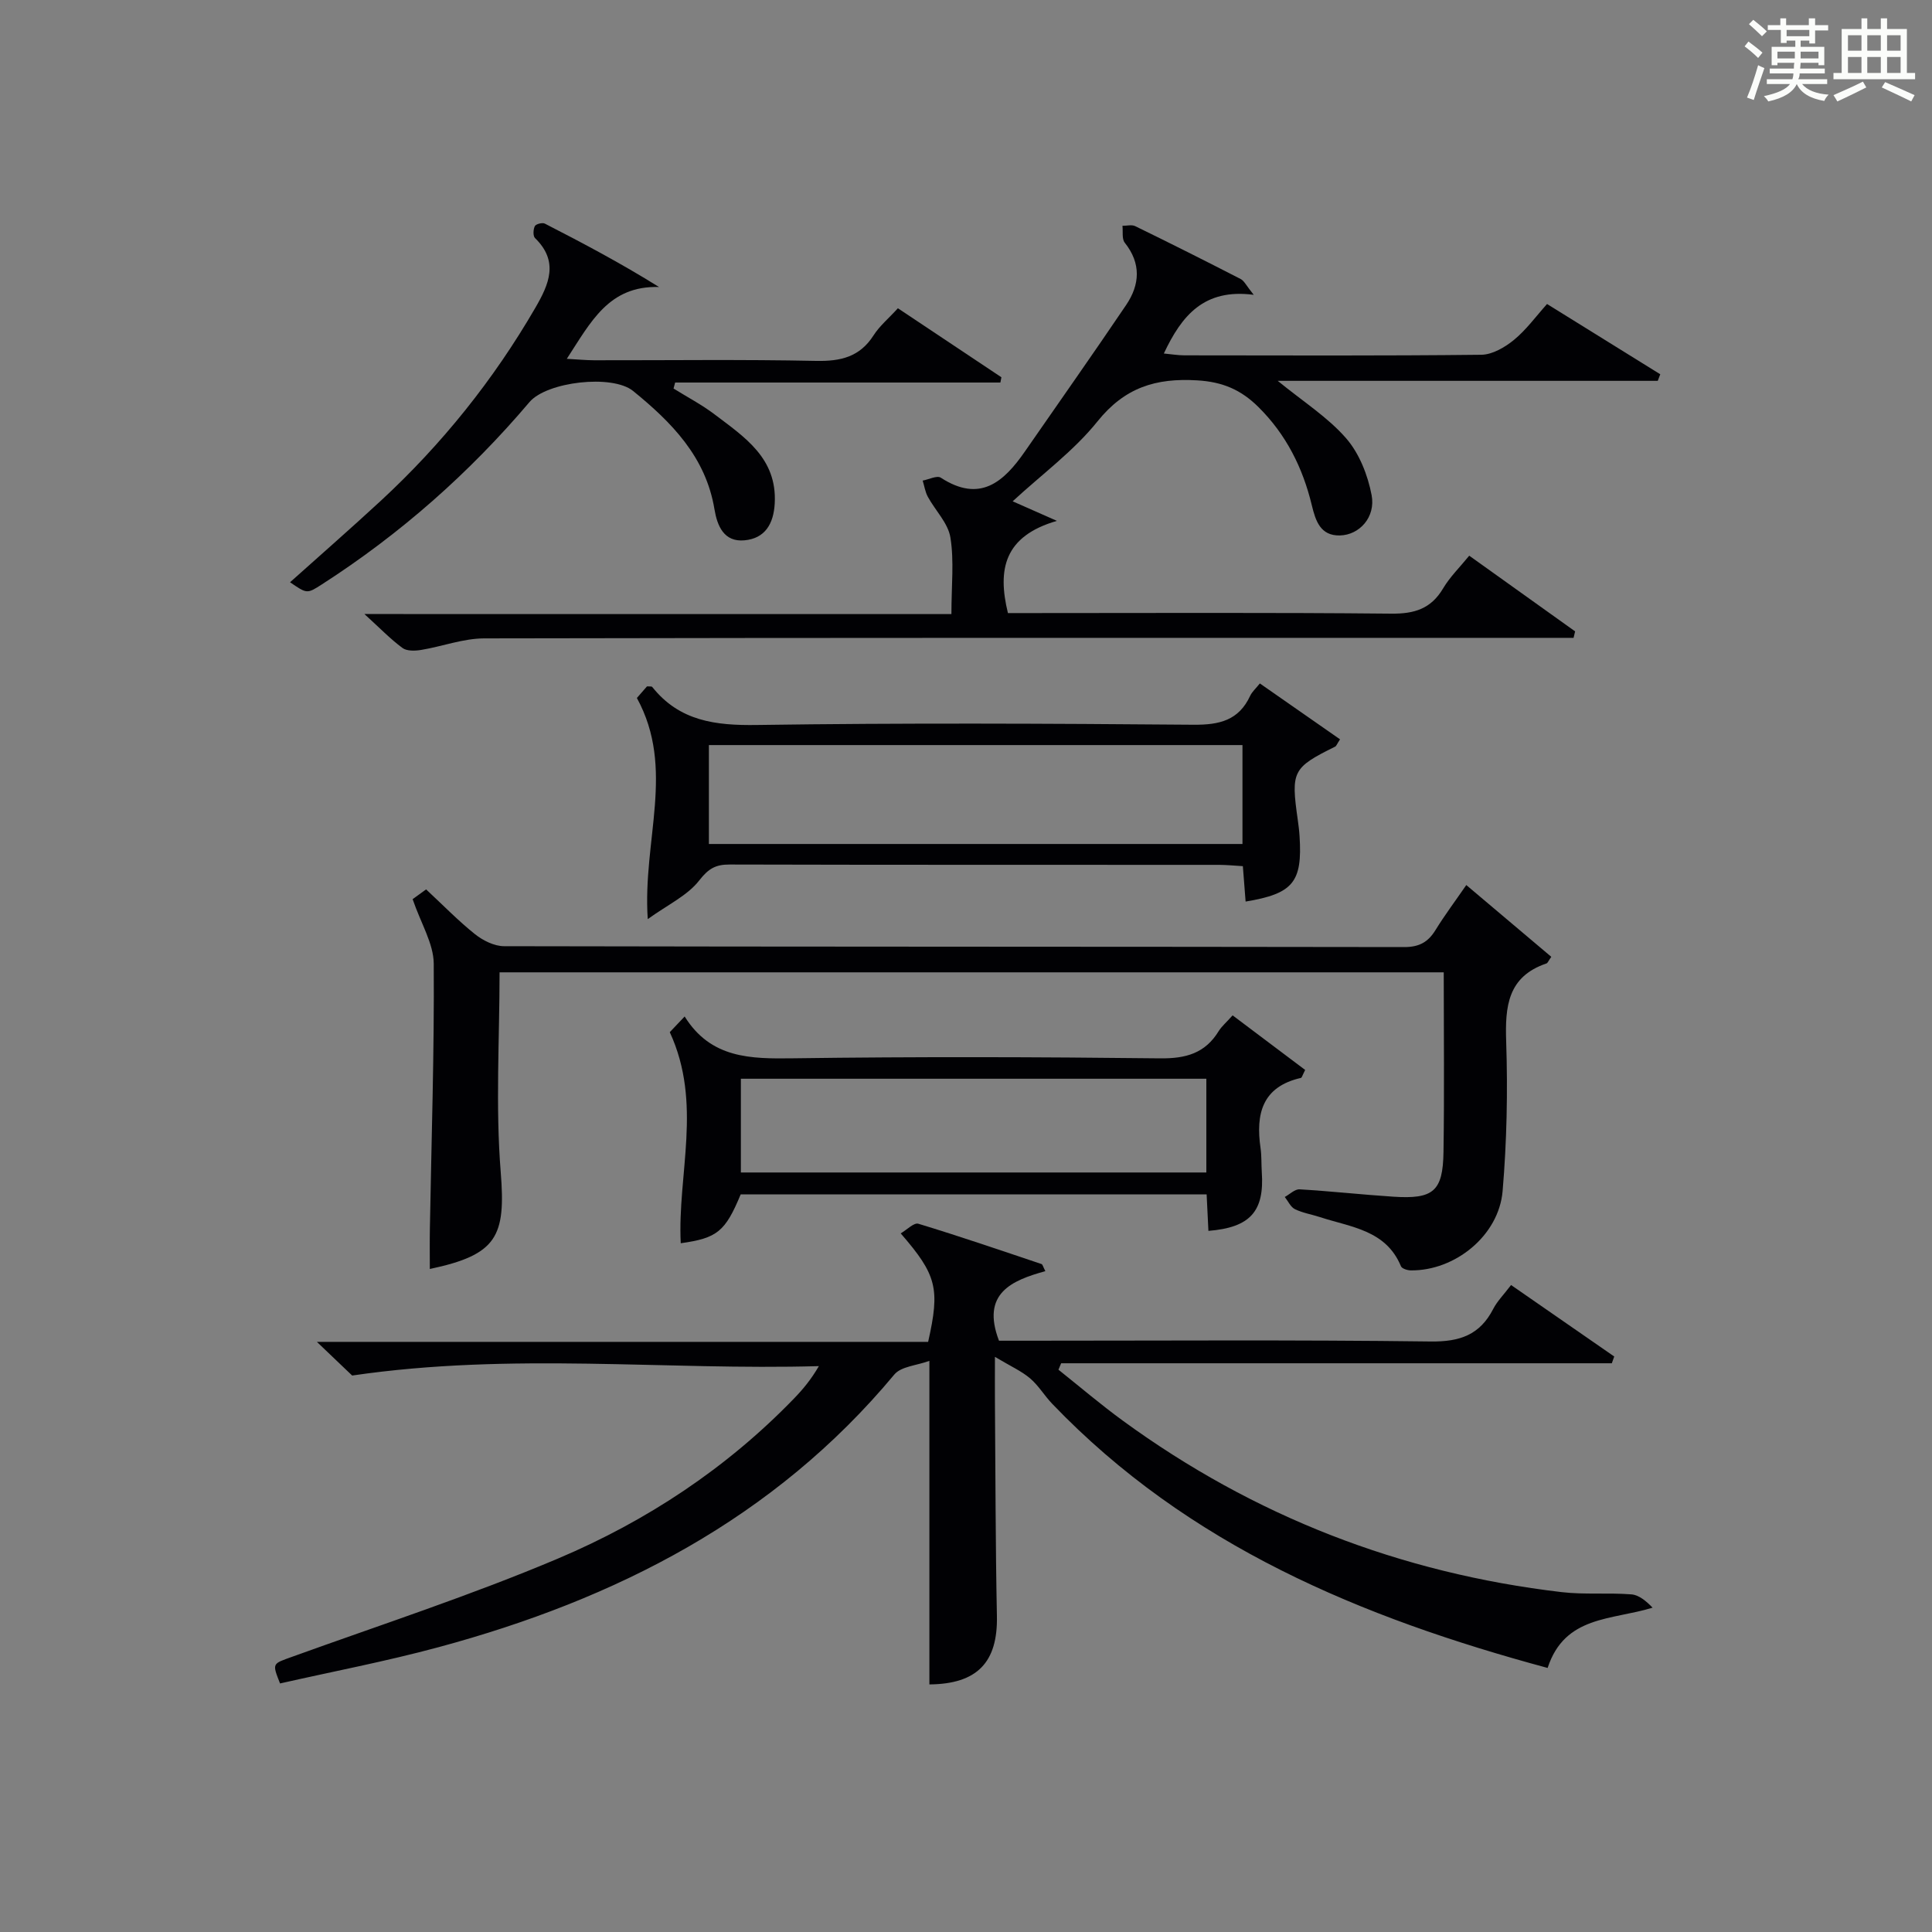 <?xml version="1.0" encoding="utf-8"?>
<svg version="1.1" id="漢_ZDIC_典" xmlns="http://www.w3.org/2000/svg" xmlns:xlink="http://www.w3.org/1999/xlink" x="0px" y="0px"
	 viewBox="0 0 400 400" style="enable-background:new 0 0 400 400;" xml:space="preserve">
<rect x="0" y="0" width="400" height="400" fill="#808080" stroke="none"/>
<style type="text/css">
	.st1{fill:#010104;}
	.st0{fill:#fbfcfa;}
</style>
<g>
	<path class="st0" d="M361.2,9.6l0.8-1c0.9,0.7,1.9,1.4,2.9,2.3L364,12C363,11,362,10.2,361.2,9.6z M361.7,20.2
		c0.9-2.1,1.6-4.3,2.3-6.7c0.4,0.2,0.8,0.4,1.3,0.6c-0.7,2.1-1.5,4.3-2.2,6.6L361.7,20.2z M362.1,5l0.9-0.9c1,0.8,2,1.6,2.8,2.4
		l-1,1C363.9,6.6,363,5.8,362.1,5z M374.6,3.8h1.2v1.4h2.7v1.1h-2.7v2.7h-1.2V8.4h-1.8v1.3h4.9v3.8h-1.2v-0.5h-3.7
		c0,0.4-0.1,0.9-0.1,1.2h5.1v1h-5.2c0,0.5-0.1,0.9-0.3,1.2h6v1h-5.2c1.1,1.3,2.9,2,5.5,2.2c-0.4,0.4-0.7,0.8-0.9,1.3
		c-2.9-0.5-4.8-1.6-5.7-3.5H372c-0.8,1.7-2.7,2.9-5.9,3.6c-0.2-0.4-0.6-0.8-0.9-1.1c2.8-0.6,4.6-1.4,5.4-2.5h-4.8v-1h5.3
		c0.1-0.3,0.2-0.7,0.2-1.2h-4.9v-1h5c0-0.4,0-0.8,0.1-1.2H368v0.5h-1.2V9.7h4.9V8.4h-1.8v0.5h-1.2V6.2H366V5.2h2.6V3.8h1.2v1.4h4.7
		V3.8z M368,12.1h3.6c0-0.4,0-0.9,0-1.4H368V12.1z M369.9,7.5h4.7V6.2h-4.7V7.5z M376.5,10.7h-3.7c0,0.5,0,1,0,1.4h3.7V10.7z"/>
	<path class="st0" d="M385.3,3.8h1.3V6h2.8V3.8h1.3V6h4.1v9.1h1.7v1.3h-16.9v-1.3h1.7V6h4.1V3.8z M385.7,16.9l0.7,1.2
		c-1.8,0.9-3.8,1.9-6,2.9c-0.2-0.4-0.5-0.8-0.8-1.3C381.9,18.7,383.9,17.8,385.7,16.9z M382.6,10.5h2.8V7.3h-2.8V10.5z M382.6,15.1
		h2.8v-3.3h-2.8V15.1z M386.6,10.5h2.8V7.3h-2.8V10.5z M386.6,15.1h2.8v-3.3h-2.8V15.1z M390.3,17c2.1,0.9,4.1,1.8,6.1,2.7l-0.7,1.3
		c-2.2-1.1-4.2-2-6.1-2.9L390.3,17z M393.5,7.3h-2.8v3.2h2.8V7.3z M390.7,15.1h2.8v-3.3h-2.8V15.1z"/>
	
	<path class="st1" d="M72.91,284.79c-1.38-1.32-3.87-3.69-7.3-6.97c43.03,0,84.87,0,126.55,0c2.49-11.05,1.8-13.84-5.68-22.46
		c1.29-0.75,2.74-2.27,3.65-2c8.56,2.6,17.03,5.5,25.51,8.35c0.22,0.07,0.31,0.55,0.79,1.47c-6.94,1.91-13.35,4.59-9.6,14.4
		c1.47,0,3.43,0,5.39,0c28,0,56-0.2,83.99,0.16c6.04,0.08,10.19-1.37,12.95-6.75c0.82-1.59,2.16-2.92,3.69-4.94
		c7.21,4.99,14.28,9.89,21.36,14.8c-0.17,0.47-0.34,0.93-0.5,1.4c-38,0-76.01,0-114.01,0c-0.19,0.44-0.37,0.88-0.56,1.33
		c4.43,3.53,8.75,7.22,13.32,10.55c27.15,19.81,57.49,31.58,90.85,35.5c4.78,0.56,9.67,0.09,14.47,0.47
		c1.58,0.13,3.08,1.42,4.37,2.75c-8.46,2.62-18.18,1.59-21.73,12.48c-38.57-10.41-74.42-25.31-102.59-54.71
		c-1.61-1.68-2.82-3.78-4.58-5.26c-1.77-1.5-3.97-2.47-7.26-4.44c0,4.32-0.02,6.76,0,9.21c0.12,14.83,0.11,29.66,0.41,44.48
		c0.19,9.56-4.09,14.05-13.98,14.13c0-21.91,0-43.81,0-66.99c-2.62,0.97-5.85,1.14-7.26,2.83c-24.87,29.86-57.6,46.52-94.32,56.44
		c-10.87,2.94-21.96,5.05-32.86,7.52c-1.68-4.25-1.6-4.04,2.5-5.52c18.41-6.65,37.07-12.73,55.07-20.35
		c18.33-7.76,34.89-18.69,48.86-33.14c1.84-1.9,3.53-3.94,5.13-6.69C137.83,283.75,106.09,279.93,72.91,284.79z"/>
	<path class="st1" d="M196.98,127.14c0-5.93,0.58-11.01-0.21-15.86c-0.48-2.98-3.12-5.58-4.67-8.42c-0.55-1.01-0.72-2.23-1.07-3.36
		c1.27-0.23,2.96-1.11,3.75-0.6c8.13,5.28,13.05,0.88,17.44-5.46c6.99-10.09,14.07-20.13,20.94-30.3c2.84-4.21,3.14-8.59-0.29-12.89
		c-0.63-0.79-0.34-2.31-0.48-3.5c0.89,0.01,1.92-0.28,2.64,0.07c7.32,3.57,14.59,7.22,21.84,10.95c0.73,0.37,1.15,1.35,2.7,3.27
		c-10.3-1.35-14.91,4.29-18.61,12.15c1.55,0.14,2.91,0.38,4.27,0.38c20.49,0.02,40.98,0.11,61.47-0.12
		c2.28-0.03,4.87-1.54,6.74-3.07c2.54-2.08,4.52-4.83,6.86-7.44c7.94,4.93,15.69,9.74,23.44,14.55c-0.17,0.45-0.34,0.91-0.52,1.36
		c-26,0-52,0-78.68,0c5.23,4.28,10.34,7.51,14.15,11.88c2.73,3.13,4.5,7.63,5.29,11.79c0.86,4.55-2.52,8.25-6.58,8.34
		c-4.02,0.08-5.02-3-5.81-6.28c-1.87-7.74-5.3-14.62-11.06-20.32c-3.59-3.55-7.37-5.2-12.66-5.51c-8.61-0.52-15.02,1.49-20.65,8.5
		c-4.93,6.14-11.51,10.95-17.56,16.54c2.56,1.13,5.01,2.21,9.16,4.05c-10.92,3.17-12.35,10.02-10.14,19.09c1.36,0,3.12,0,4.88,0
		c24.82,0,49.65-0.13,74.47,0.12c4.81,0.05,8.24-1,10.75-5.23c1.42-2.39,3.47-4.39,5.41-6.77c7.5,5.36,14.71,10.52,21.92,15.67
		c-0.11,0.45-0.21,0.9-0.32,1.34c-2.05,0-4.09,0-6.14,0c-73.13,0-146.27-0.04-219.4,0.11c-4.35,0.01-8.68,1.67-13.05,2.39
		c-1.26,0.21-2.97,0.27-3.88-0.41c-2.51-1.86-4.71-4.14-7.87-7.02C116.41,127.14,156.39,127.14,196.98,127.14z"/>
	<path class="st1" d="M85.43,186.16c0.61-0.44,1.9-1.38,2.79-2.02c3.52,3.27,6.65,6.5,10.13,9.28c1.65,1.31,3.99,2.48,6.02,2.48
		c62.13,0.13,124.27,0.08,186.4,0.18c3.08,0,4.91-1.04,6.44-3.53c1.9-3.08,4.08-5.99,6.37-9.31c6.11,5.16,11.88,10.03,17.6,14.86
		c-0.61,0.85-0.74,1.28-1,1.37c-8.04,2.73-8.59,8.9-8.34,16.22c0.34,10.29,0.13,20.65-0.74,30.9c-0.78,9.23-9.86,16.54-19.02,16.43
		c-0.7-0.01-1.83-0.36-2.03-0.86c-3.11-7.51-10.38-8.08-16.73-10.16c-1.73-0.57-3.59-0.86-5.21-1.65c-0.9-0.44-1.42-1.66-2.11-2.53
		c1.02-0.55,2.08-1.64,3.07-1.58c6.47,0.38,12.91,1.1,19.38,1.52c8.31,0.55,10.29-1.09,10.41-9.26c0.19-12.29,0.05-24.59,0.05-37.19
		c-65.29,0-130.32,0-195.48,0c0,13.87-0.86,27.7,0.24,41.37c1.07,13.34-0.75,17.1-14.68,20.05c0-2.82-0.04-5.57,0.01-8.32
		c0.32-18.3,0.93-36.6,0.8-54.9C89.77,195.37,87.17,191.24,85.43,186.16z"/>
	<path class="st1" d="M134.11,190.29c-1.11-16.38,5.78-31.09-2.25-45.78c0.22-0.25,1.19-1.37,2.09-2.4c0.5,0.04,0.96-0.05,1.09,0.12
		c5.63,7.07,13.08,8,21.67,7.87c30.13-0.44,60.28-0.3,90.41-0.05c5.34,0.04,9.34-0.89,11.71-5.98c0.4-0.85,1.18-1.53,2.01-2.57
		c5.66,3.95,11.14,7.77,16.6,11.57c-0.65,0.99-0.76,1.39-1.01,1.51c-8.8,4.36-9.18,5.08-7.75,15.09c0.16,1.15,0.31,2.3,0.38,3.46
		c0.61,9.51-1.32,11.89-11.17,13.53c-0.18-2.3-0.36-4.57-0.57-7.33c-1.68-0.1-3.27-0.26-4.85-0.27
		c-33.8-0.02-67.61,0.02-101.41-0.07c-2.89-0.01-4.37,0.83-6.28,3.28C142.35,185.41,138.31,187.27,134.11,190.29z M257.24,154.26
		c-36.97,0-73.55,0-110.47,0c0,6.91,0,13.63,0,20.48c36.95,0,73.54,0,110.47,0C257.24,167.98,257.24,161.4,257.24,154.26z"/>
	<path class="st1" d="M185.9,63.82c7.41,4.94,14.42,9.61,21.43,14.29c-0.07,0.36-0.14,0.73-0.21,1.09c-22.45,0-44.89,0-67.34,0
		c-0.11,0.41-0.22,0.82-0.33,1.24c2.84,1.77,5.83,3.33,8.48,5.34c6.21,4.71,12.98,9.08,12.47,18.44c-0.23,4.22-1.99,7.26-6.28,7.65
		c-4.25,0.39-5.63-3.01-6.2-6.44c-1.79-10.83-8.87-18-16.84-24.48c-4.32-3.51-17.88-1.92-21.46,2.3
		C97.15,97.96,82.85,110.57,66.63,121c-3.07,1.97-3.08,1.95-6.58-0.45c6.3-5.64,12.61-11.16,18.77-16.85
		c12.67-11.72,23.36-25.04,32.02-39.98c2.83-4.88,4.91-9.59-0.07-14.43c-0.44-0.43-0.38-1.8-0.04-2.47
		c0.22-0.44,1.57-0.79,2.08-0.52c7.86,4.03,15.67,8.16,23.63,13.12c-10.42-0.3-14.12,7.26-19.09,14.87c2.3,0.13,3.98,0.29,5.65,0.3
		c15.33,0.02,30.66-0.19,45.98,0.13c5.09,0.1,9.03-0.82,11.89-5.3C182.11,67.48,183.96,65.95,185.9,63.82z"/>
	<path class="st1" d="M255.2,210.22c5.25,3.95,10.2,7.67,15.02,11.3c-0.58,1.13-0.68,1.61-0.88,1.65c-8.03,1.83-9.38,7.46-8.36,14.51
		c0.24,1.64,0.15,3.33,0.26,4.99c0.56,8.12-2.38,11.47-11.05,12.17c-0.12-2.42-0.24-4.85-0.37-7.55c-32.26,0-64.36,0-96.47,0
		c-3.21,7.71-4.85,9.05-12.41,10.11c-0.72-14.26,4.57-28.91-2.27-43.7c0.41-0.43,1.51-1.59,3.08-3.25
		c5.43,8.72,13.66,8.78,22.46,8.66c25.33-0.35,50.66-0.28,75.99,0.01c5.33,0.06,9.32-1.05,12.13-5.66
		C252.93,212.5,253.85,211.73,255.2,210.22z M249.76,223.34c-32.41,0-64.43,0-96.37,0c0,6.73,0,13.11,0,19.41
		c32.31,0,64.22,0,96.37,0C249.76,236.24,249.76,229.98,249.76,223.34z"/>
	
	
</g>
</svg>
